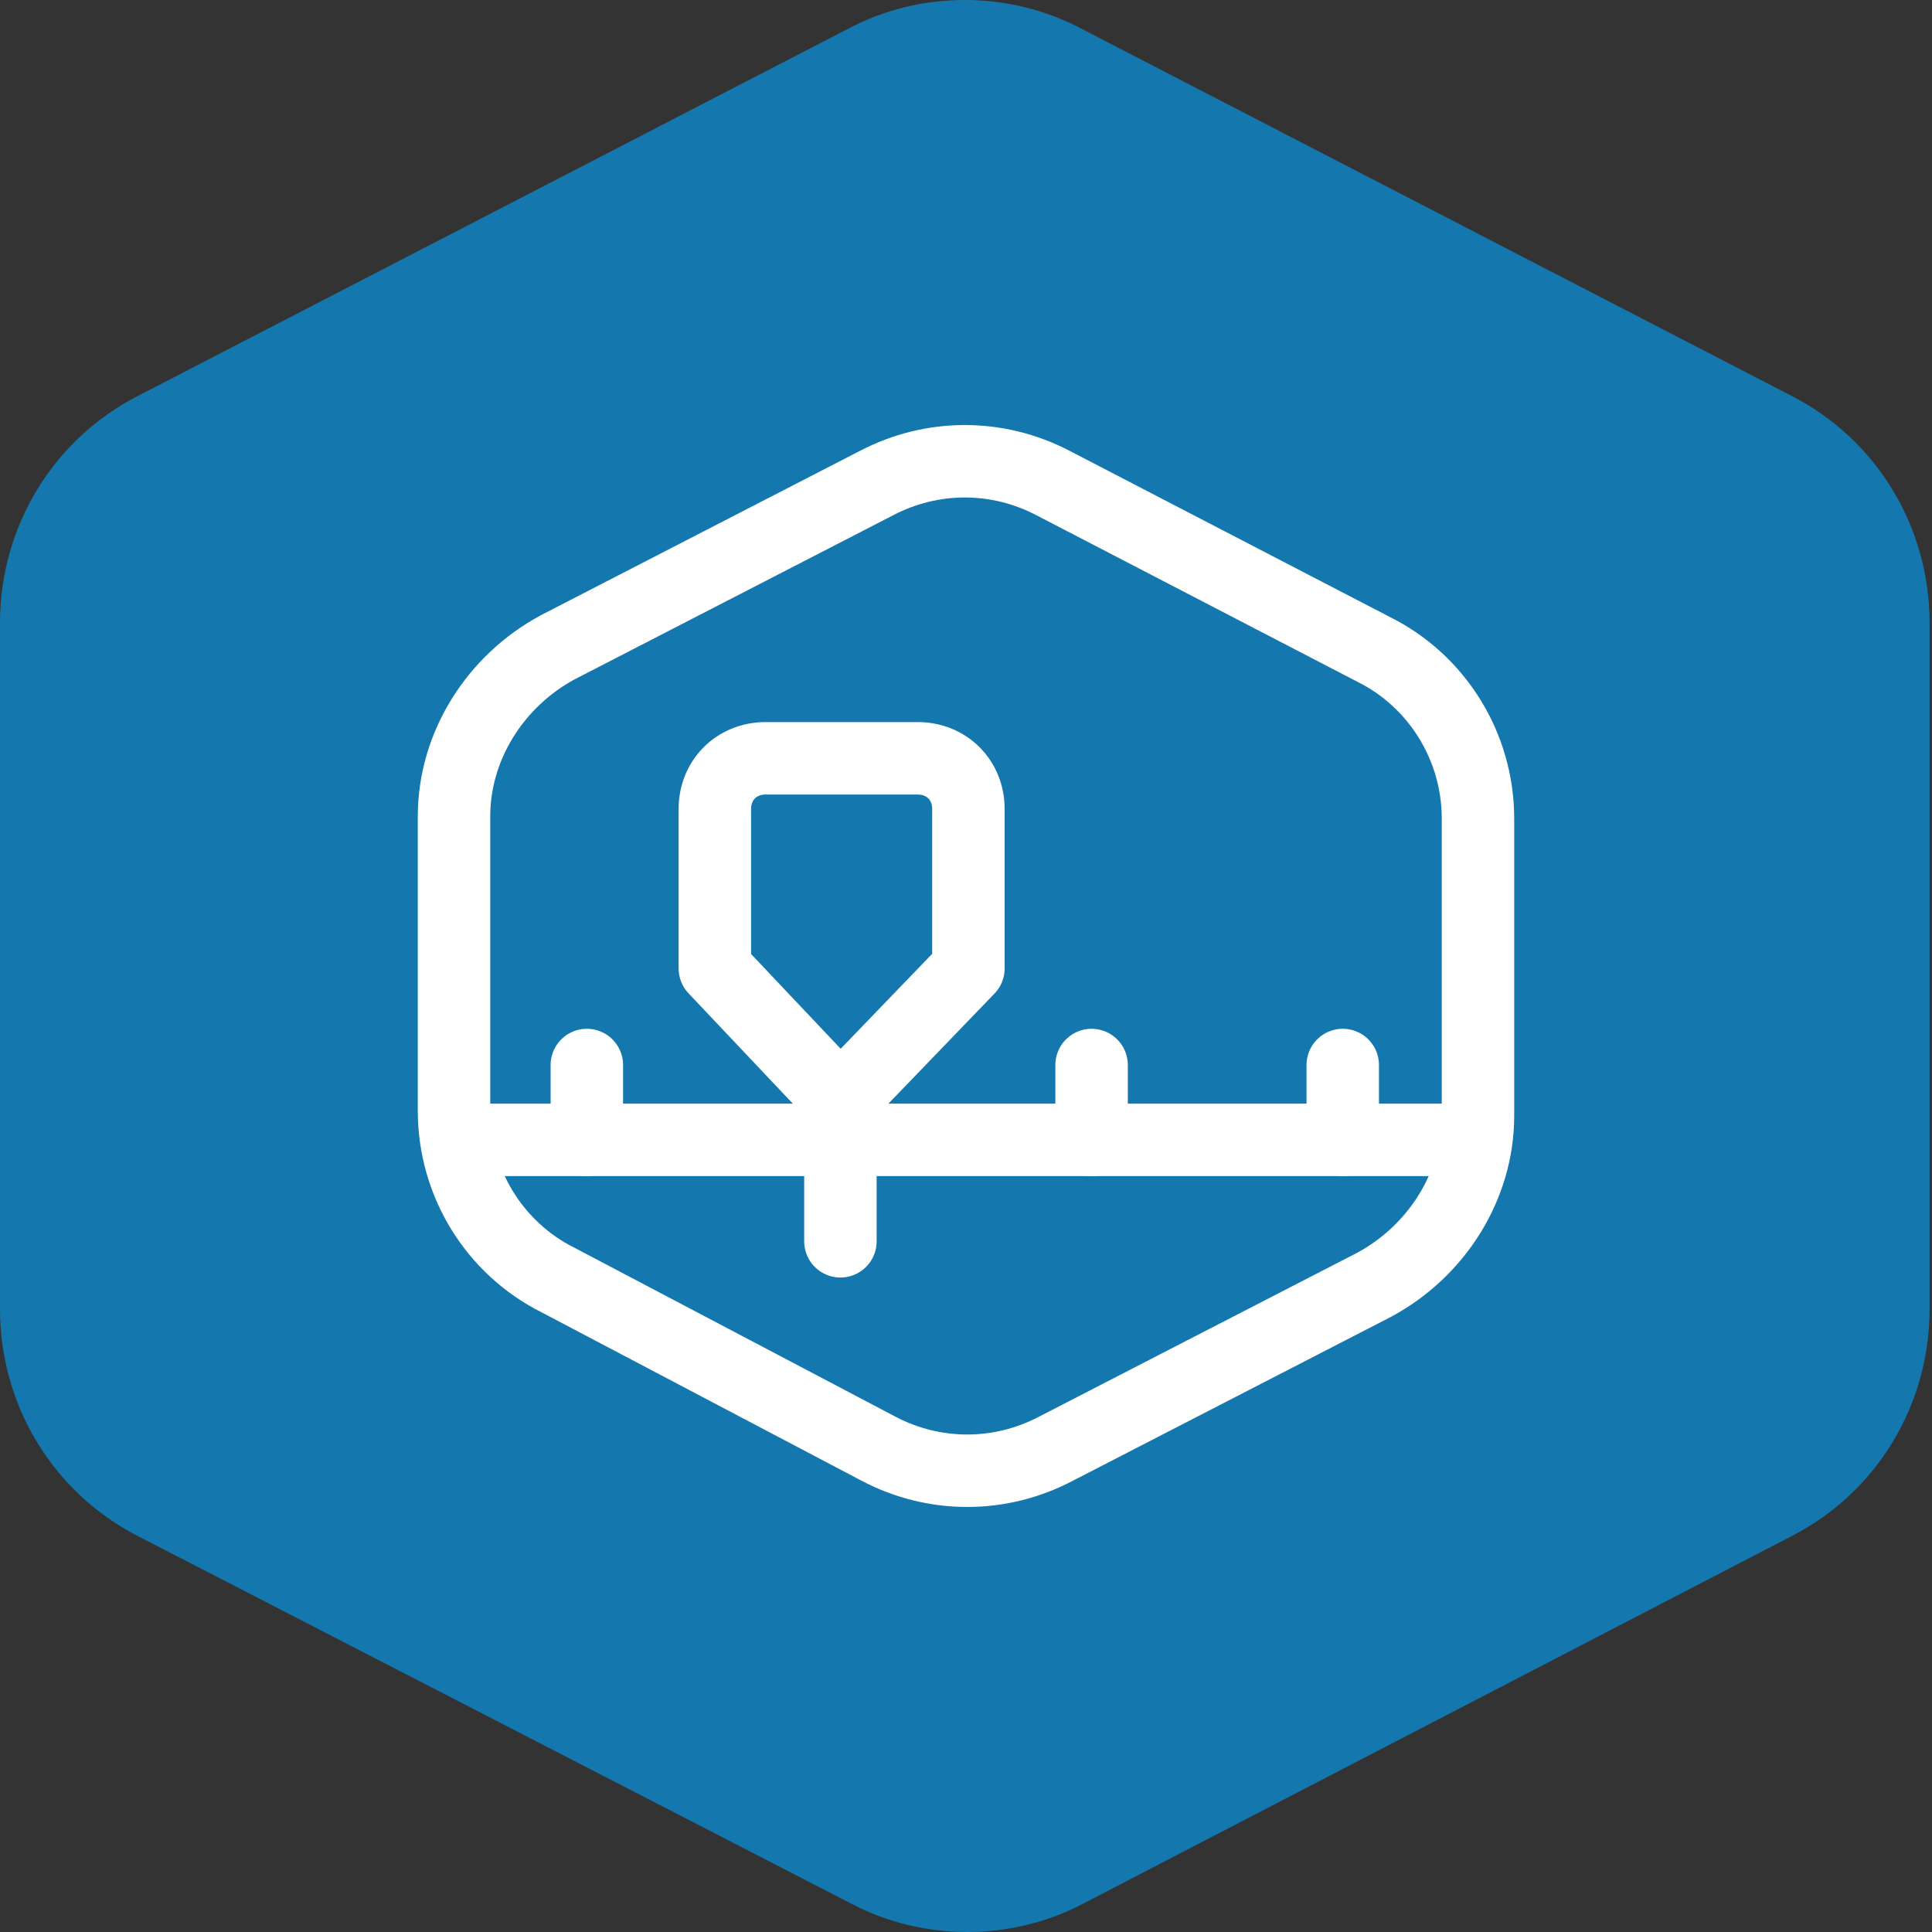 <?xml version="1.0" encoding="utf-8"?>
<!-- Generator: Adobe Illustrator 26.4.1, SVG Export Plug-In . SVG Version: 6.00 Build 0)  -->
<svg version="1.1" id="Layer_1" xmlns="http://www.w3.org/2000/svg" xmlns:xlink="http://www.w3.org/1999/xlink" x="0px" y="0px"
	 viewBox="0 0 80 80" style="enable-background:new 0 0 80 80;" xml:space="preserve">
<rect x="0" y="0" width="80" height="80" fill="#333333" stroke="none"/>
<style type="text/css">
	.st0{fill:#1478AF;}
	.st1{fill:none;stroke:#FFFFFF;stroke-width:3;stroke-linecap:round;stroke-linejoin:round;stroke-miterlimit:10;}
</style>
<g>
	<path class="st0" d="M35.1,1.2c3-1.6,6.7-1.6,9.7,0l29.4,15.2c3.5,1.8,5.7,5.4,5.7,9.4v28.4c0,4-2.2,7.6-5.7,9.4L44.9,78.8
		c-3,1.6-6.7,1.6-9.7,0L5.7,63.6C2.2,61.8,0,58.2,0,54.2V25.8c0-4,2.2-7.6,5.7-9.4L35.1,1.2z"/>
	<g>
		<g>
			<g>
				<path class="st1" d="M56.9,26.9L43.6,20c-2.3-1.2-5-1.2-7.3,0l-13.2,6.8c-2.6,1.4-4.3,4.1-4.3,7v12.2c0,3,1.7,5.7,4.3,7L36.4,60
					c2.3,1.2,5,1.2,7.3,0l13.2-6.8c2.6-1.4,4.3-4.1,4.3-7V33.9C61.2,30.9,59.5,28.2,56.9,26.9z"/>
				<line class="st1" x1="19.1" y1="47.2" x2="60.9" y2="47.2"/>
				<g>
					<line class="st1" x1="34.8" y1="51.4" x2="34.8" y2="47.2"/>
					<line class="st1" x1="24.3" y1="47.2" x2="24.3" y2="44.1"/>
					<line class="st1" x1="45.2" y1="47.2" x2="45.2" y2="44.1"/>
					<line class="st1" x1="55.6" y1="47.2" x2="55.6" y2="44.1"/>
					<path class="st1" d="M34.8,45.6l-5.2-5.5v-6.6c0-1.2,0.9-2.1,2.1-2.1h6.3c1.2,0,2.1,0.9,2.1,2.1v6.6L34.8,45.6z"/>
				</g>
				<path class="st1" d="M58.3,52.2"/>
				<path class="st1" d="M21.7,52.2"/>
			</g>
		</g>
	</g>
</g>
</svg>
